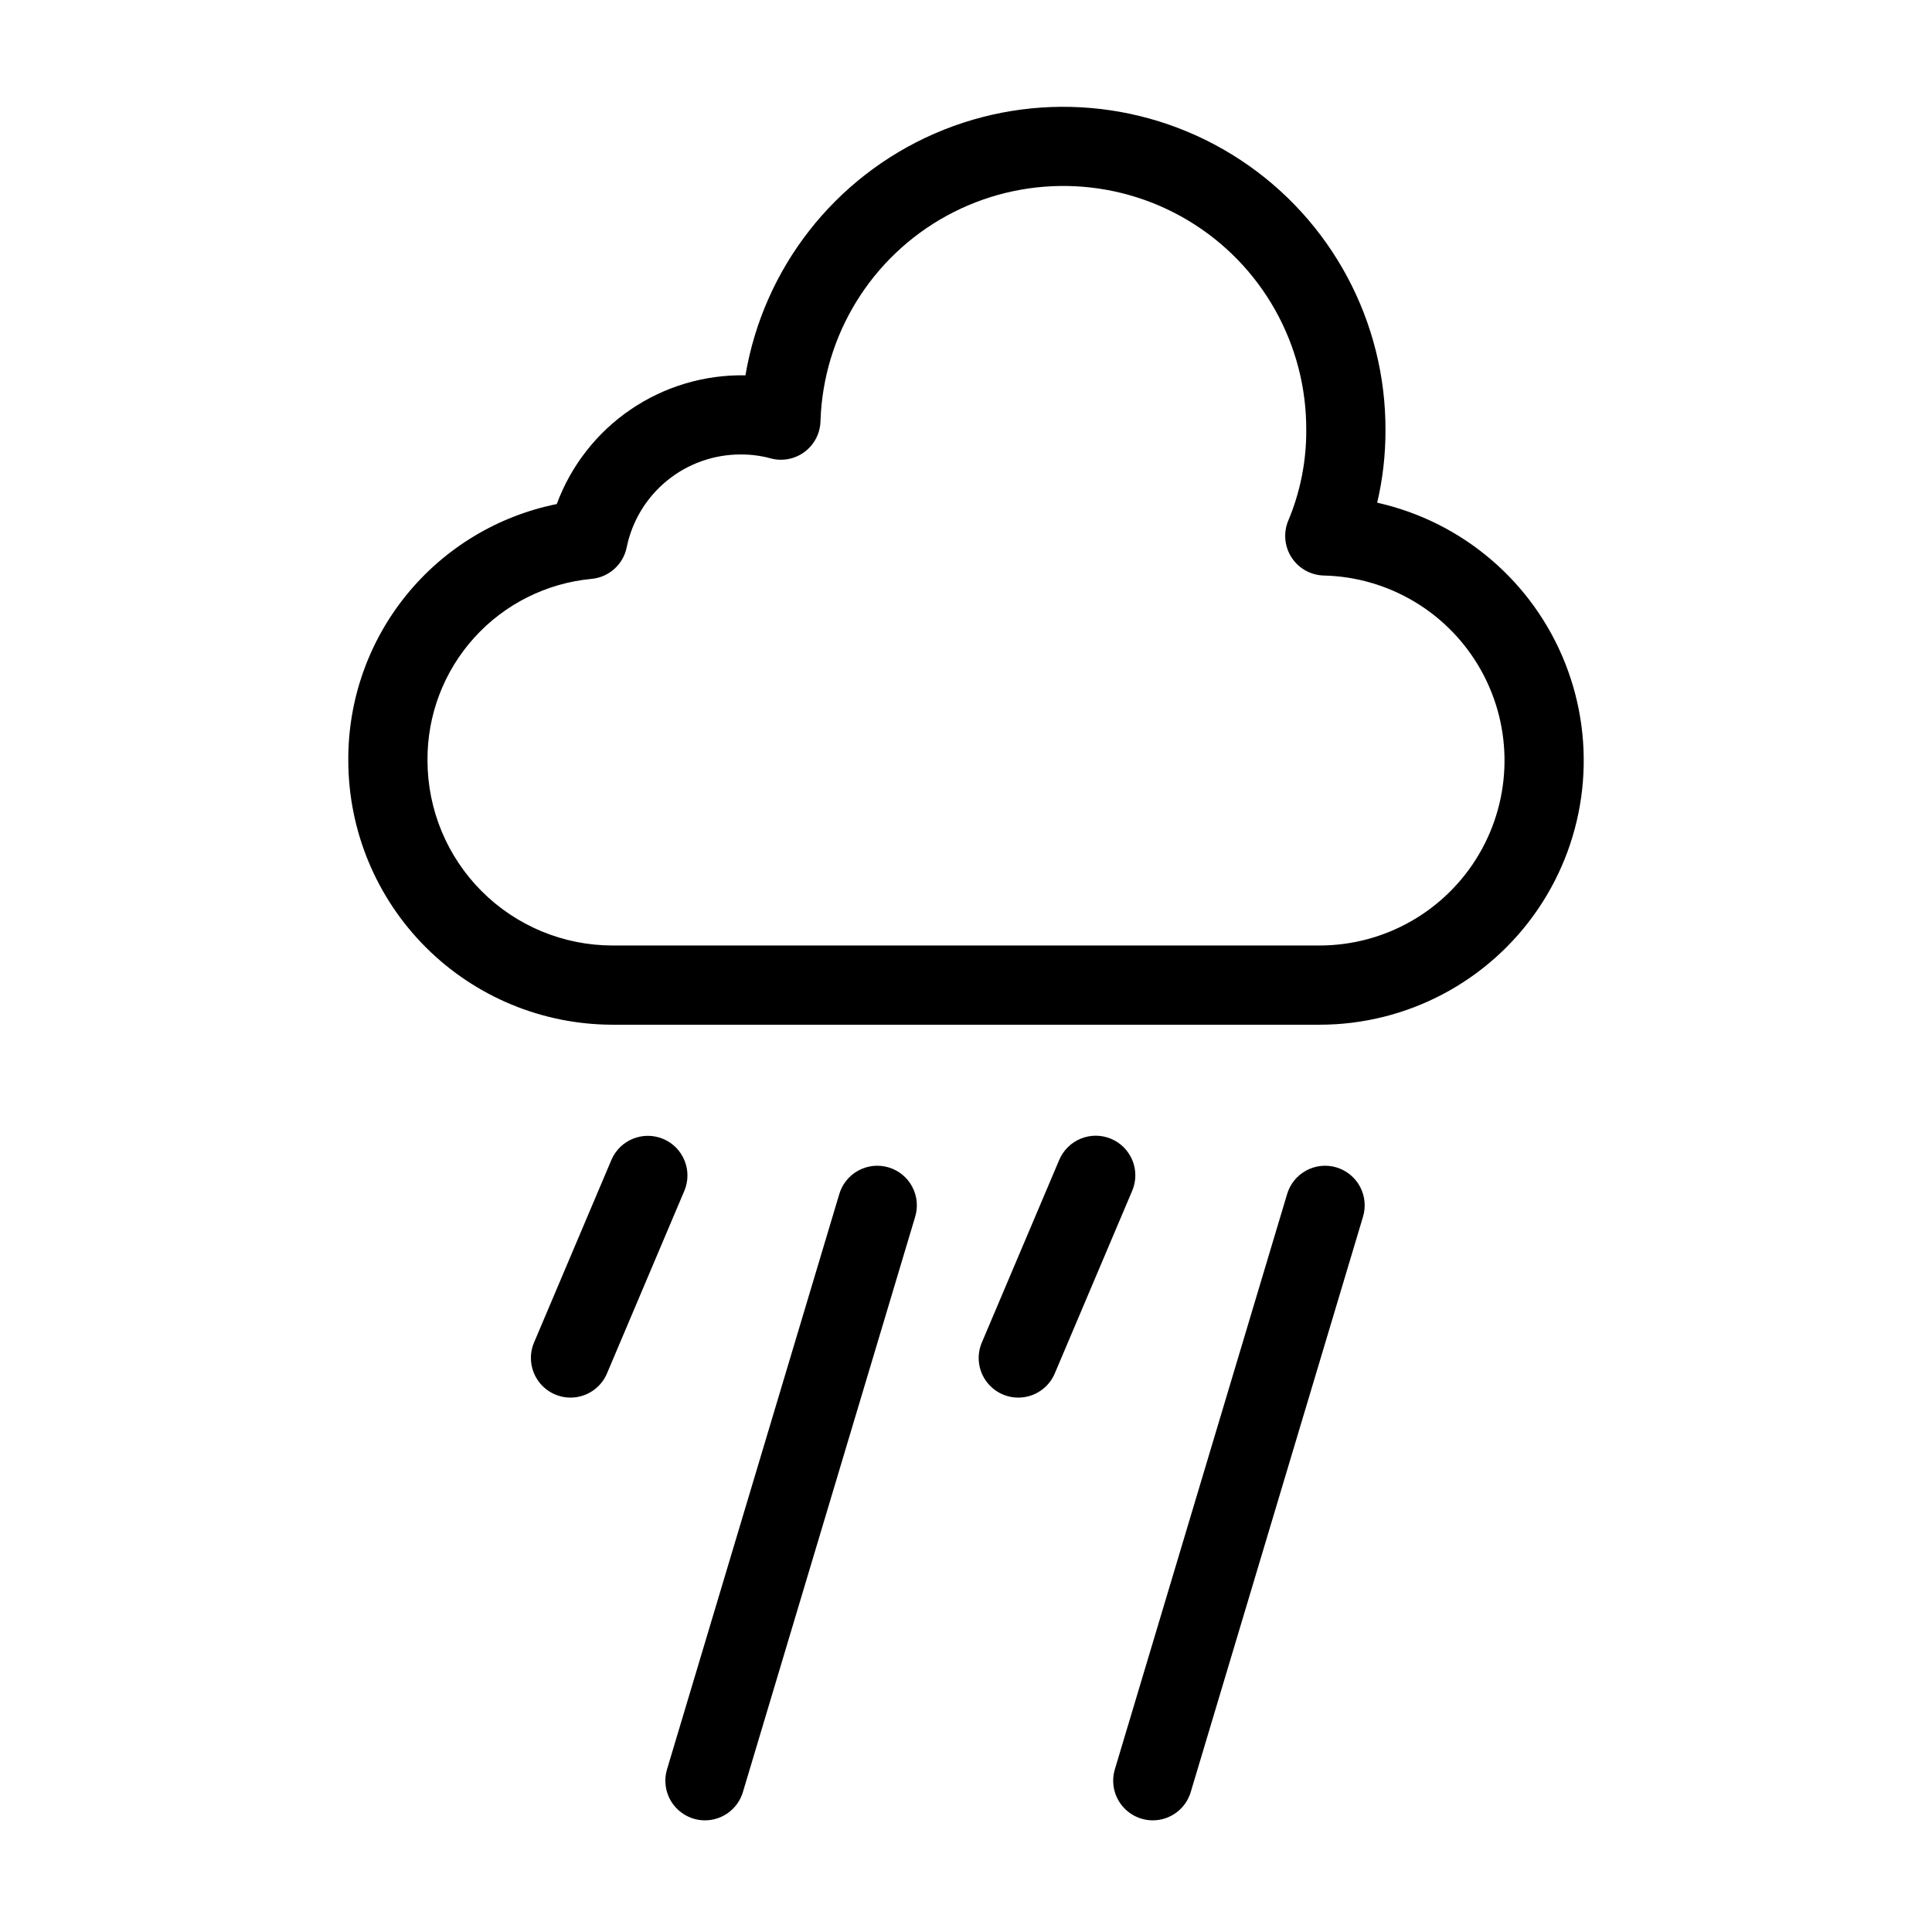 <?xml version="1.0" encoding="UTF-8"?>
<!-- Uploaded to: SVG Repo, www.svgrepo.com, Generator: SVG Repo Mixer Tools -->
<svg fill="#000000" width="800px" height="800px" version="1.1" viewBox="144 144 512 512" xmlns="http://www.w3.org/2000/svg">
 <g>
  <path d="m493.7 415.56h-187.39c-18.562-0.023-36.359-7.406-49.484-20.531-13.121-13.125-20.504-30.922-20.523-49.48-0.105-15.98 5.348-31.5 15.426-43.898 10.078-12.398 24.156-20.91 39.82-24.07 3.758-10.176 10.594-18.926 19.555-25.039 8.961-6.113 19.602-9.285 30.445-9.074 4.812-28.461 23.68-52.562 50.148-64.074s56.961-8.875 81.062 7.008c24.098 15.883 38.547 42.867 38.406 71.73 0.008 6.426-0.73 12.828-2.195 19.086 22.629 5.059 41.285 20.996 49.82 42.555 8.535 21.559 5.844 45.945-7.188 65.125-13.035 19.18-34.715 30.66-57.902 30.664zm-153.45-151.12c-7.09-0.004-13.965 2.441-19.461 6.918-5.496 4.481-9.277 10.719-10.703 17.664-0.91 4.543-4.691 7.953-9.309 8.387-11.957 1.121-23.062 6.688-31.117 15.602-8.051 8.91-12.469 20.523-12.371 32.535 0.012 12.996 5.18 25.453 14.371 34.645 9.188 9.191 21.648 14.359 34.645 14.375h187.39c17.383-0.004 33.465-9.211 42.266-24.203 8.805-14.988 9.012-33.52 0.547-48.703-8.465-15.184-24.336-24.75-41.719-25.141-3.461-0.102-6.652-1.898-8.527-4.812-1.875-2.91-2.191-6.559-0.852-9.754 3.168-7.543 4.785-15.645 4.758-23.824 0.164-22.809-11.75-44.004-31.324-55.715-19.574-11.711-43.883-12.191-63.906-1.262-20.02 10.93-32.766 31.637-33.5 54.434-0.074 3.254-1.656 6.289-4.277 8.215-2.625 1.926-5.992 2.527-9.117 1.625-2.543-0.676-5.164-1.008-7.793-0.984z"/>
  <path d="m295.19 514.38c-3.519-0.004-6.801-1.77-8.746-4.707-1.941-2.934-2.289-6.644-0.918-9.887l20.5-48.391c2.266-5.328 8.422-7.812 13.754-5.555 5.328 2.258 7.824 8.406 5.578 13.742l-20.5 48.391c-1.645 3.883-5.453 6.406-9.668 6.406z"/>
  <path d="m330.82 626.41c-3.316-0.004-6.434-1.574-8.414-4.234-1.98-2.656-2.586-6.098-1.641-9.273l45.633-152.39c0.777-2.691 2.598-4.961 5.059-6.301 2.457-1.34 5.352-1.645 8.035-0.84 2.68 0.801 4.934 2.644 6.25 5.113 1.32 2.473 1.594 5.367 0.766 8.043l-45.633 152.39c-1.328 4.445-5.414 7.488-10.055 7.492z"/>
  <path d="m413.86 514.38c-3.519 0-6.805-1.766-8.75-4.703-1.945-2.934-2.289-6.648-0.914-9.891l20.508-48.391c1.086-2.57 3.144-4.602 5.727-5.648 2.582-1.051 5.477-1.027 8.043 0.059 2.566 1.09 4.594 3.152 5.641 5.734 1.043 2.586 1.016 5.481-0.078 8.043l-20.512 48.391h0.004c-1.648 3.883-5.453 6.402-9.668 6.406z"/>
  <path d="m449.5 626.41c-3.316-0.004-6.434-1.574-8.414-4.234-1.98-2.656-2.59-6.098-1.641-9.273l45.633-152.39c0.777-2.691 2.598-4.961 5.059-6.301 2.457-1.34 5.348-1.645 8.031-0.84 2.684 0.801 4.934 2.644 6.254 5.113 1.316 2.473 1.594 5.367 0.766 8.043l-45.633 152.39c-1.328 4.445-5.418 7.488-10.055 7.492z"/>
 </g>
</svg>